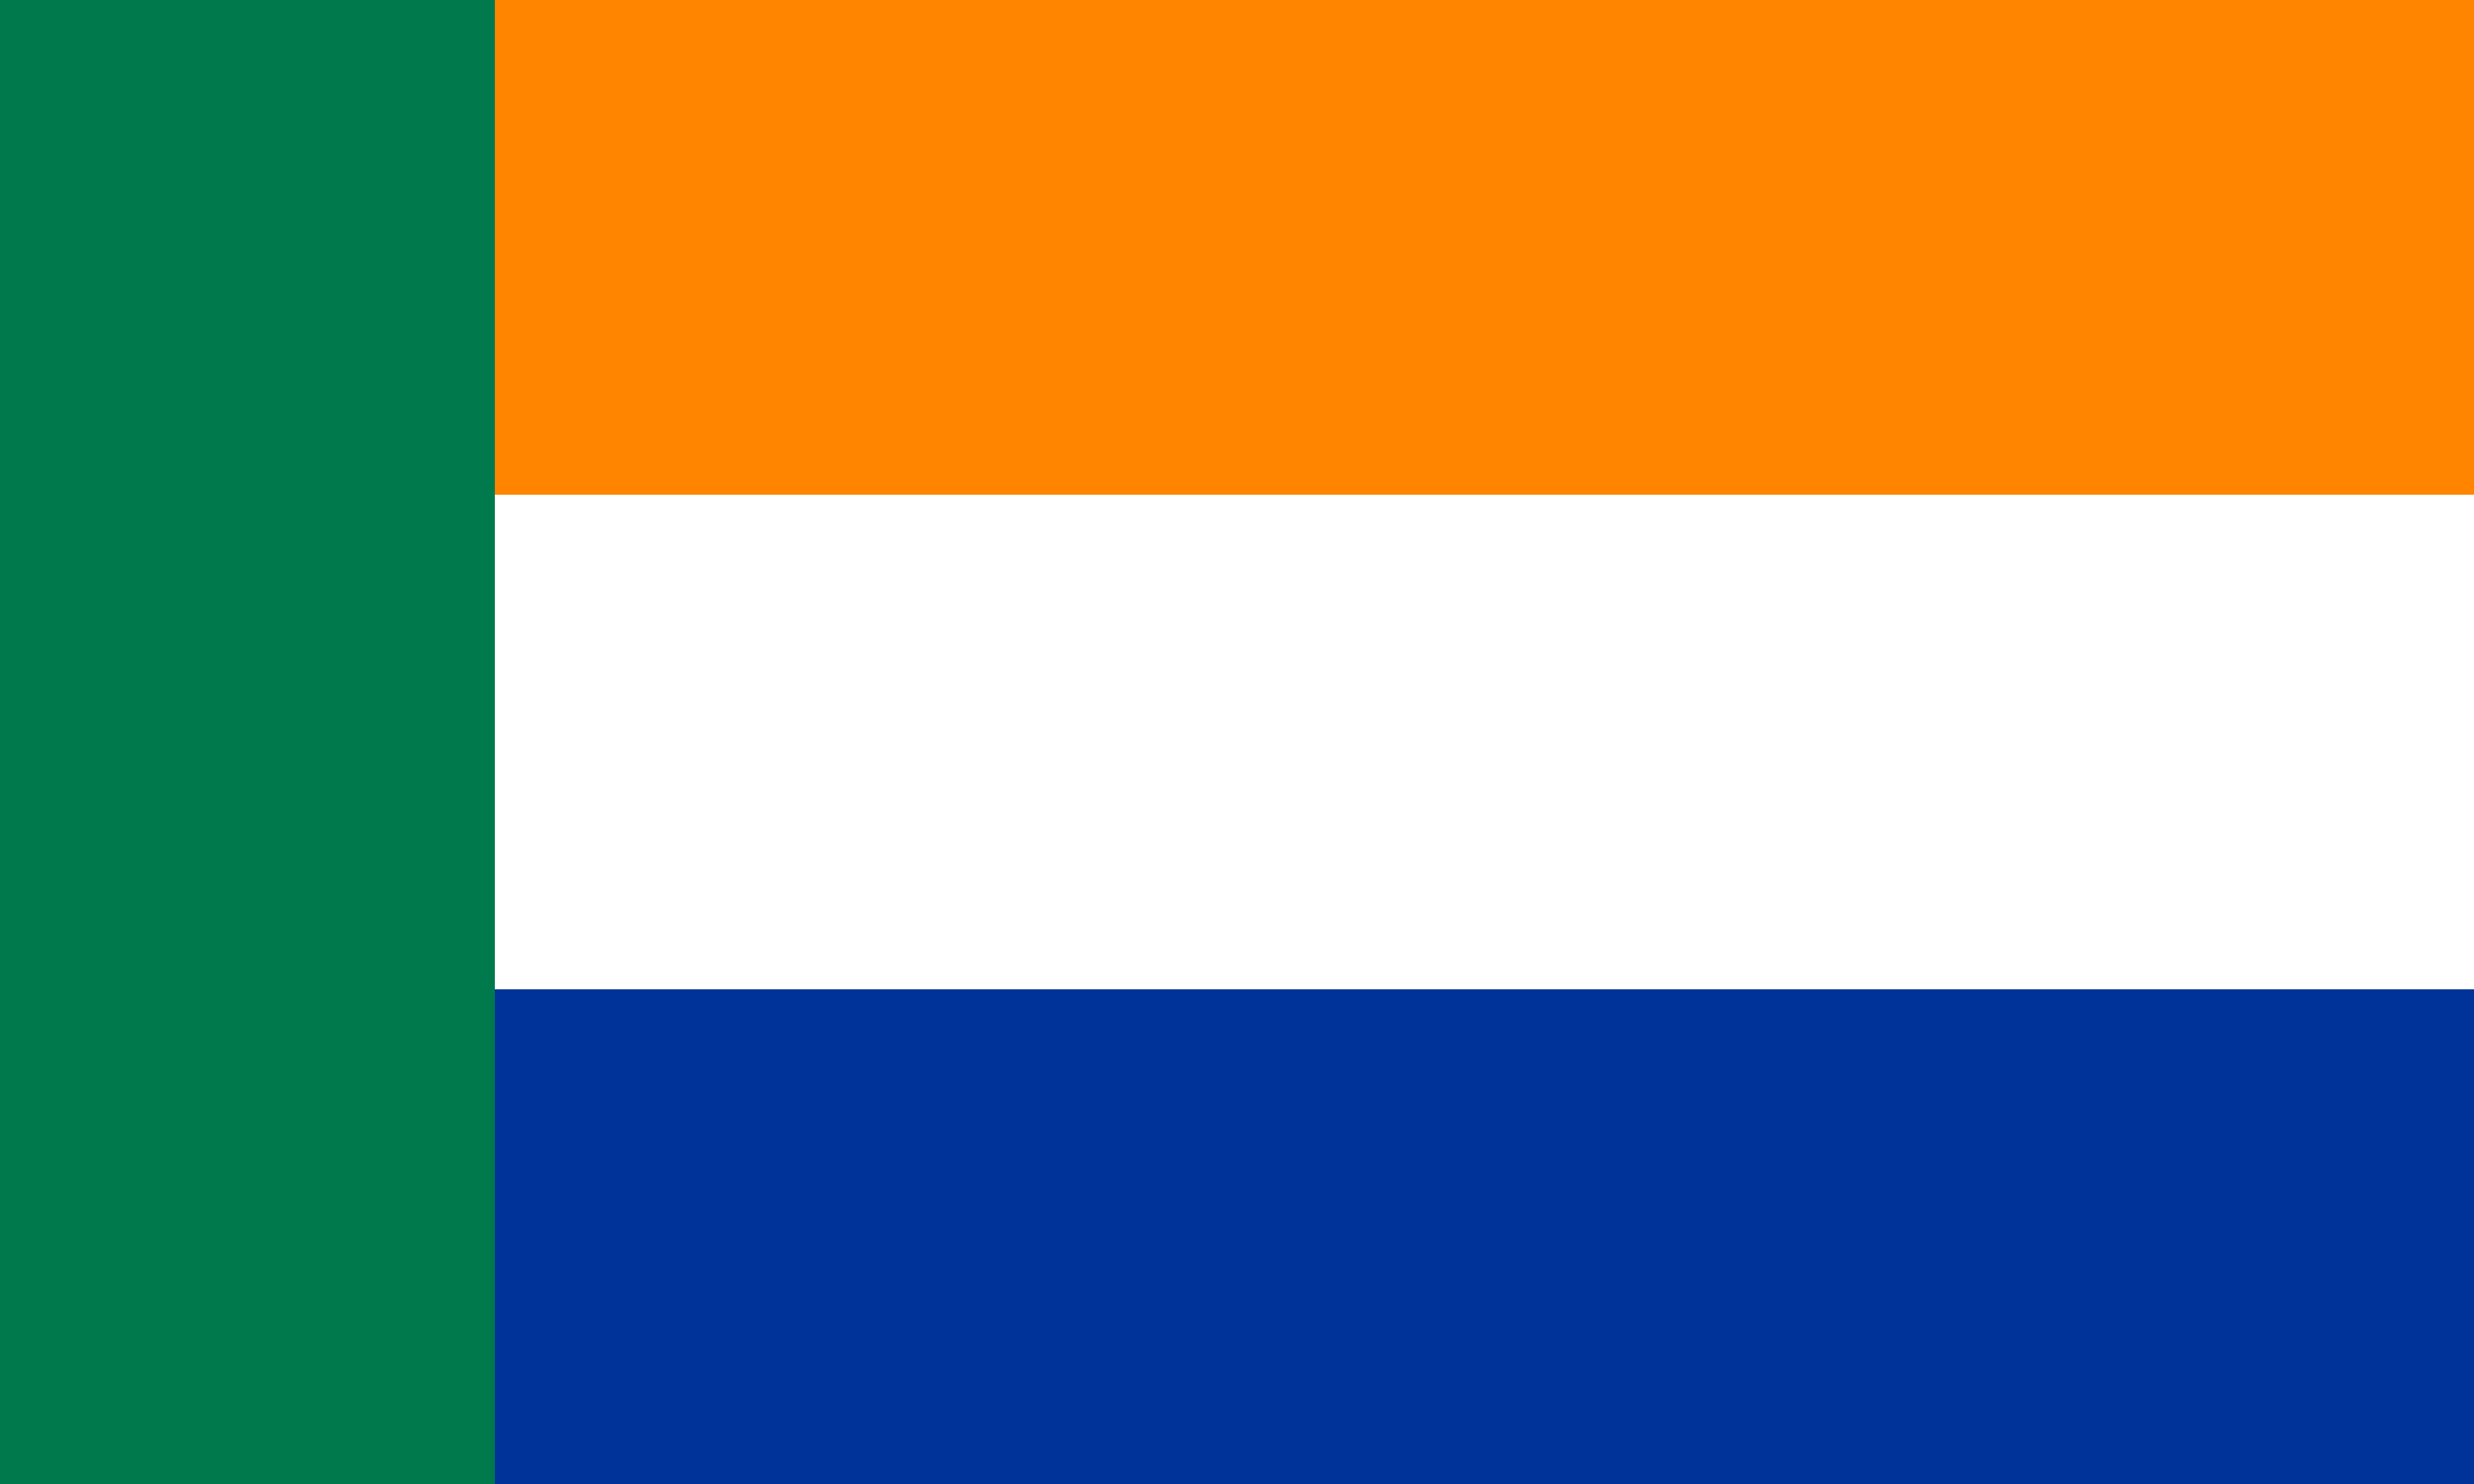 <?xml version="1.0" encoding="UTF-8" standalone="no"?>
<!-- Created with Inkscape (http://www.inkscape.org/) -->
<svg xmlns:dc="http://purl.org/dc/elements/1.1/" xmlns:cc="http://creativecommons.org/ns#" xmlns:rdf="http://www.w3.org/1999/02/22-rdf-syntax-ns#" xmlns:svg="http://www.w3.org/2000/svg" xmlns="http://www.w3.org/2000/svg" xmlns:sodipodi="http://sodipodi.sourceforge.net/DTD/sodipodi-0.dtd" xmlns:inkscape="http://www.inkscape.org/namespaces/inkscape" version="1.0" width="500" height="300" id="svg2" inkscape:version="0.48.1 " sodipodi:docname="AJAX.svg">
  <sodipodi:namedview pagecolor="#ffffff" bordercolor="#666666" borderopacity="1" objecttolerance="10" gridtolerance="10" guidetolerance="10" inkscape:pageopacity="0" inkscape:pageshadow="2" inkscape:window-width="1280" inkscape:window-height="1004" id="namedview8" showgrid="false" fit-margin-top="0" fit-margin-left="0" fit-margin-right="0" fit-margin-bottom="0" inkscape:zoom="0.87" inkscape:cx="250" inkscape:cy="58.045977" inkscape:window-x="-8" inkscape:window-y="-8" inkscape:window-maximized="1" inkscape:current-layer="svg2"/>
  <defs id="defs4"/>
  <rect width="500" height="300" x="0" y="0" style="fill:#ffffff;fill-opacity:1;fill-rule:nonzero;stroke:none" id="rect2760"/>
  <rect width="500" height="100" x="0" y="200" style="fill:#003399;fill-opacity:1;fill-rule:nonzero;stroke:none" id="rect1872"/>
  <rect width="500" height="100" x="0" y="-1.9539925e-014" style="fill:#ff8400;fill-opacity:1;fill-rule:nonzero;stroke:none" id="rect3647"/>
  <rect width="100" height="300" x="0" y="0" style="fill:#007a4d;fill-opacity:1;fill-rule:nonzero;stroke:none" id="rect3649"/>
</svg>
